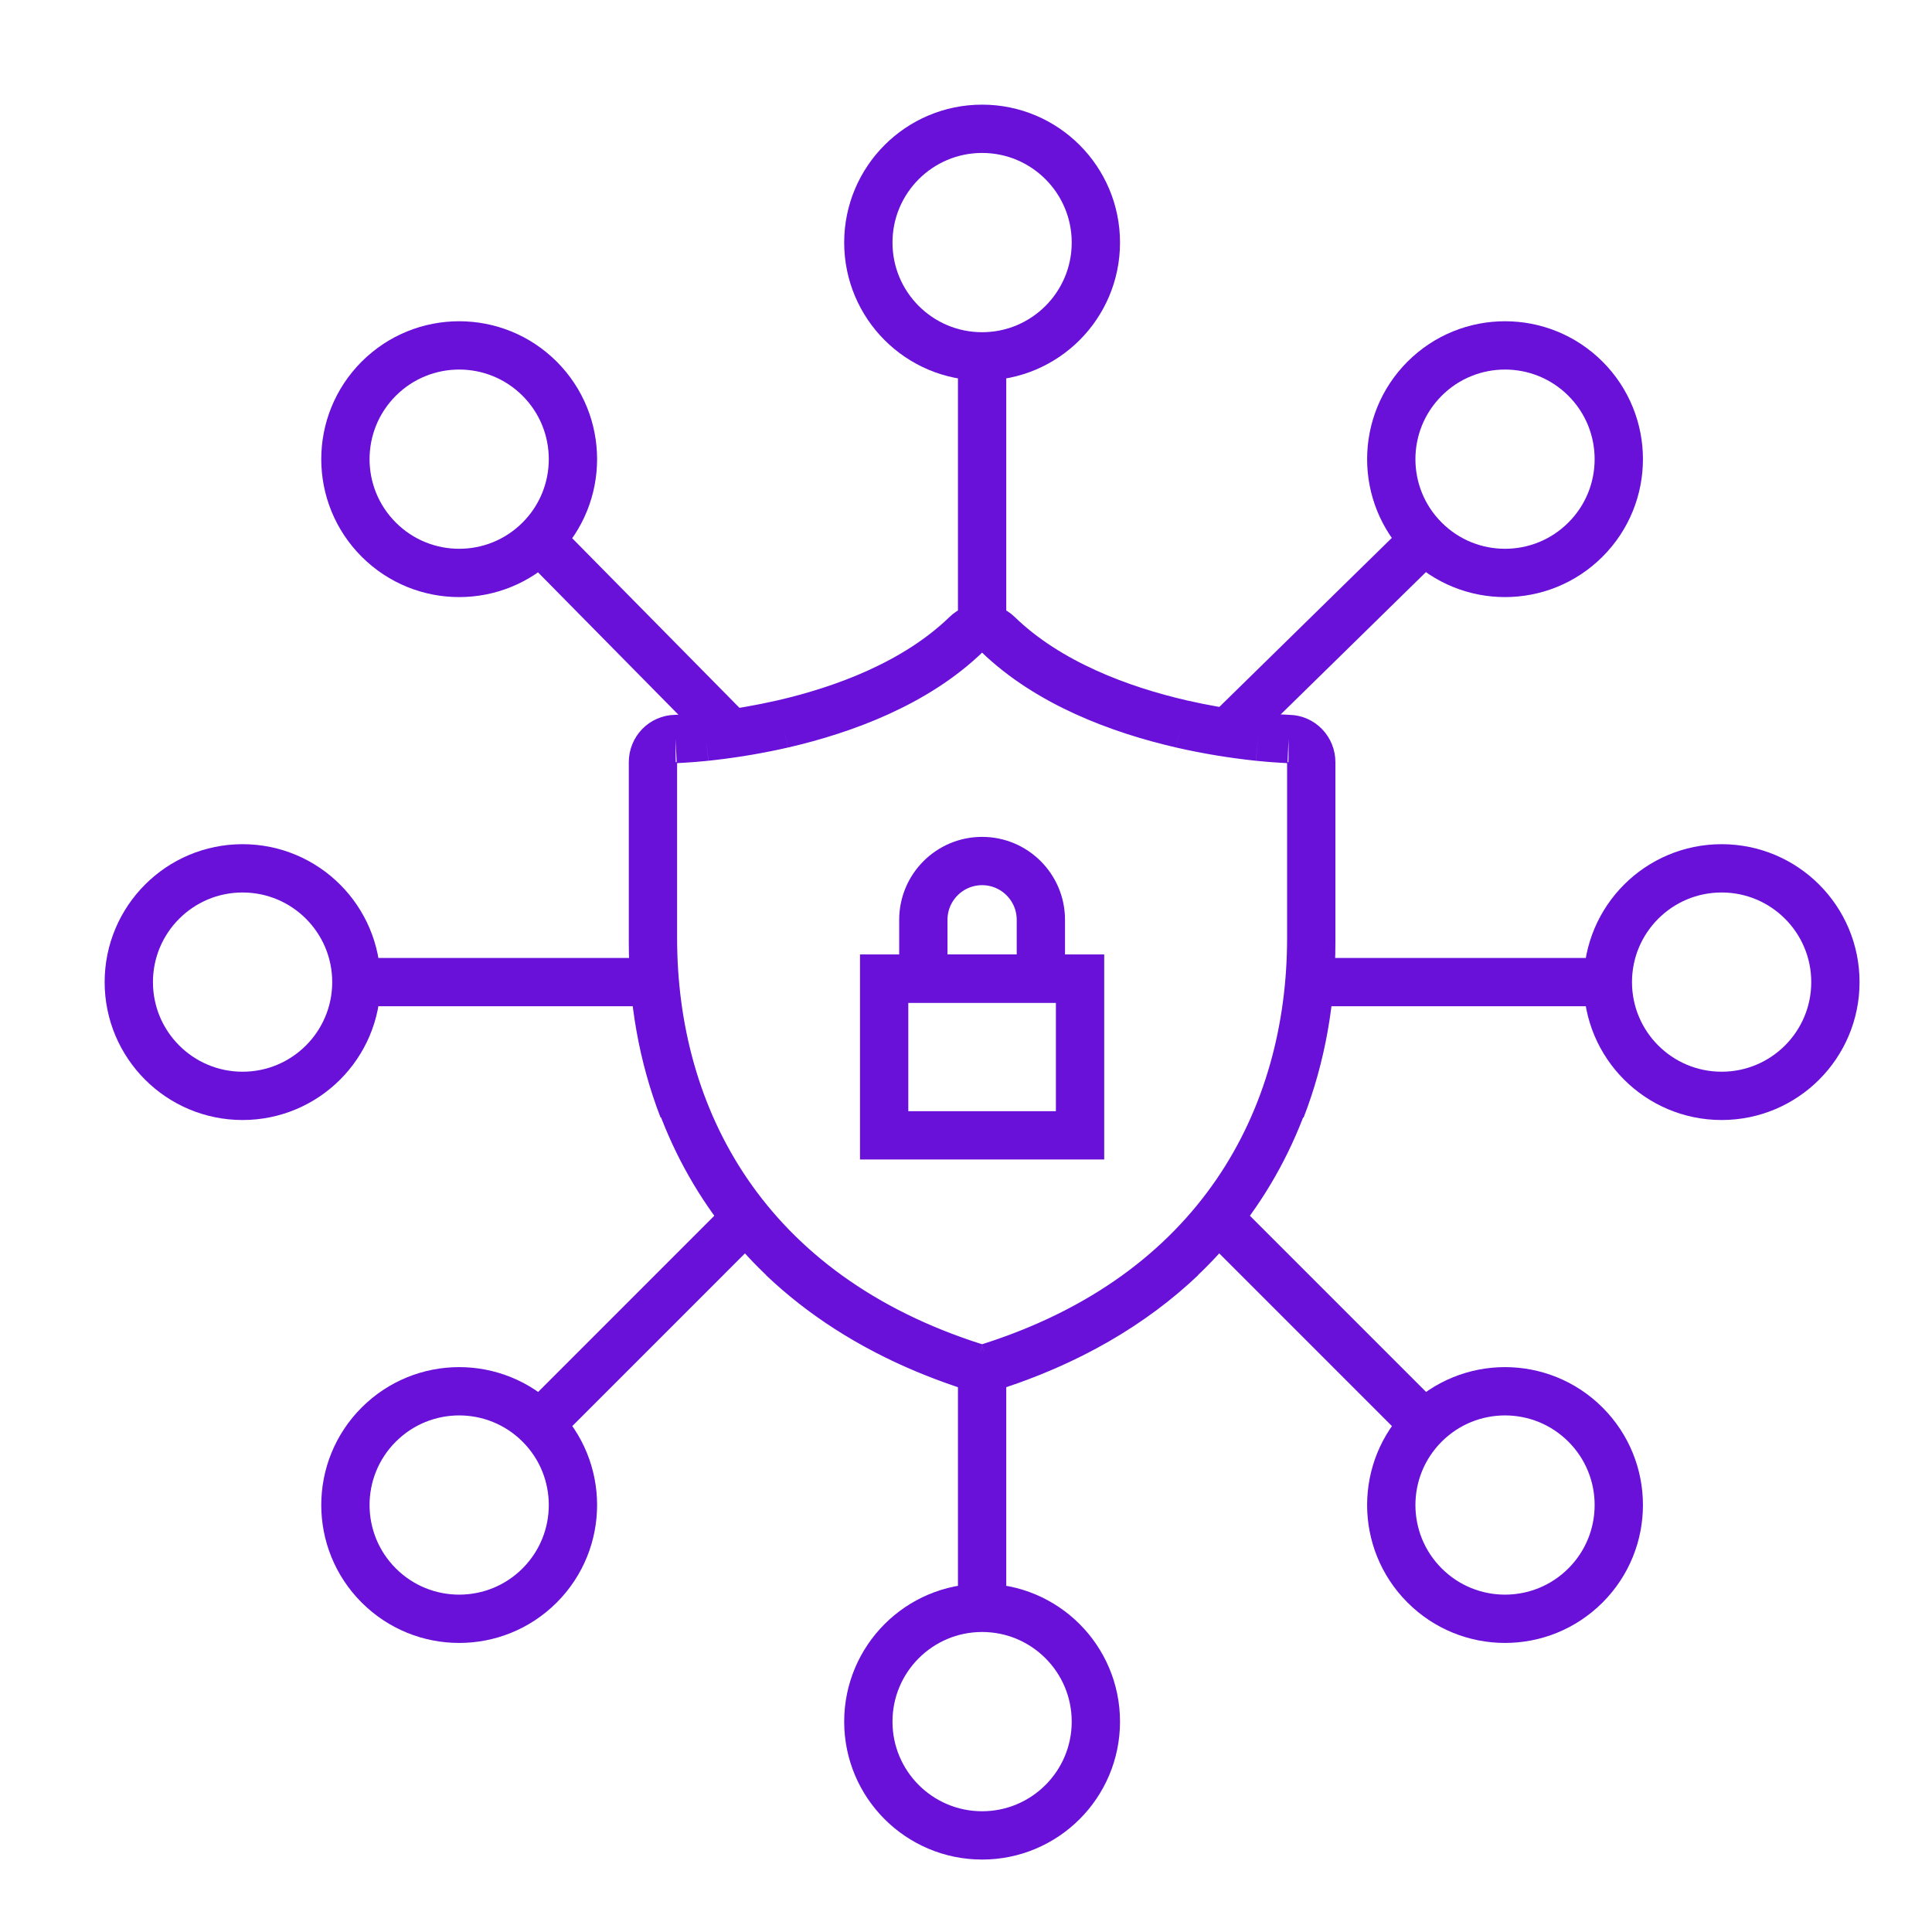 <svg width="60" height="60" viewBox="0 0 60 60" fill="none" xmlns="http://www.w3.org/2000/svg">
<path d="M30.5 49.933C28.549 49.933 26.967 51.515 26.967 53.467C26.967 55.418 28.549 57 30.5 57C32.451 57 34.033 55.418 34.033 53.467C34.033 51.515 32.451 49.933 30.5 49.933ZM30.5 49.933V41.983" stroke="#6910D9" stroke-width="1.5" stroke-linejoin="round"/>
<path d="M30.5 11.067C28.549 11.067 26.967 9.485 26.967 7.533C26.967 5.582 28.549 4 30.5 4C32.451 4 34.033 5.582 34.033 7.533C34.033 9.485 32.451 11.067 30.5 11.067ZM30.5 11.067V19.017" stroke="#6910D9" stroke-width="1.5" stroke-linejoin="round"/>
<path d="M11.067 30.5C11.067 28.549 9.485 26.967 7.533 26.967C5.582 26.967 4 28.549 4 30.5C4 32.452 5.582 34.033 7.533 34.033C9.485 34.033 11.067 32.452 11.067 30.5ZM11.067 30.5C14.171 30.5 16.912 30.5 20.017 30.5" stroke="#6910D9" stroke-width="1.5" stroke-linejoin="round"/>
<path d="M49.933 30.5C49.933 28.549 51.515 26.967 53.467 26.967C55.418 26.967 57 28.549 57 30.5C57 32.452 55.418 34.033 53.467 34.033C51.515 34.033 49.933 32.452 49.933 30.5ZM49.933 30.5L40.983 30.5" stroke="#6910D9" stroke-width="1.5" stroke-linejoin="round"/>
<path d="M16.759 44.242C15.379 42.862 13.142 42.862 11.762 44.242C10.382 45.621 10.382 47.859 11.762 49.238C13.142 50.618 15.379 50.618 16.759 49.238C18.138 47.859 18.138 45.621 16.759 44.242ZM16.759 44.242L23.38 37.62" stroke="#6910D9" stroke-width="1.5" stroke-linejoin="round"/>
<path d="M44.242 16.758C42.862 15.379 42.862 13.141 44.242 11.761C45.621 10.382 47.858 10.382 49.238 11.761C50.618 13.141 50.618 15.379 49.238 16.758C47.858 18.138 45.621 18.138 44.242 16.758ZM44.242 16.758L38.162 22.716" stroke="#6910D9" stroke-width="1.5" stroke-linejoin="round"/>
<path d="M16.759 16.758C18.138 15.379 18.138 13.141 16.759 11.761C15.379 10.382 13.142 10.382 11.762 11.761C10.382 13.141 10.382 15.379 11.762 16.758C13.142 18.138 15.379 18.138 16.759 16.758ZM16.759 16.758L22.735 22.818" stroke="#6910D9" stroke-width="1.5" stroke-linejoin="round"/>
<path d="M44.242 44.242C45.621 42.862 47.858 42.862 49.238 44.242C50.618 45.621 50.618 47.859 49.238 49.238C47.858 50.618 45.621 50.618 44.242 49.238C42.862 47.859 42.862 45.621 44.242 44.242ZM44.242 44.242L37.62 37.62" stroke="#6910D9" stroke-width="1.5" stroke-linejoin="round"/>
<path d="M30.991 19.7C30.859 19.572 30.683 19.5 30.5 19.5C30.317 19.5 30.141 19.572 30.009 19.7M30.991 19.7C32.557 21.22 34.787 22.044 36.691 22.483M30.991 19.7C32.558 21.22 34.788 22.044 36.691 22.483M30.009 19.7C28.442 21.22 26.212 22.044 24.309 22.483M30.009 19.7C28.442 21.22 26.213 22.044 24.309 22.483M24.309 22.483C23.366 22.699 22.526 22.816 21.922 22.88M24.309 22.483C23.942 22.567 23.591 22.636 23.263 22.693M24.309 22.483C23.962 22.562 23.613 22.632 23.263 22.693M21.922 22.88C21.61 22.912 21.297 22.936 20.983 22.95M21.922 22.88C22.08 22.863 22.253 22.843 22.441 22.818M21.922 22.88C21.687 22.904 21.451 22.924 21.215 22.938L21.029 22.948L20.983 22.95M21.922 22.88C22.095 22.861 22.268 22.841 22.441 22.818M20.983 22.95H20.971C20.785 22.954 20.609 23.032 20.48 23.166C20.35 23.301 20.278 23.481 20.278 23.669M20.278 23.669V29.131M20.278 23.669L20.278 29.153M20.278 29.131C20.278 31.912 20.984 34.684 22.605 37.052M20.278 29.131C20.278 29.138 20.278 29.146 20.278 29.153M22.605 37.052C24.23 39.424 26.745 41.346 30.288 42.467M22.605 37.052C20.988 34.691 20.281 31.927 20.278 29.153M22.605 37.052C23.991 39.076 26.026 40.773 28.794 41.923M30.288 42.467C30.426 42.511 30.574 42.511 30.712 42.467M30.288 42.467C29.768 42.303 29.27 42.121 28.794 41.923M30.288 42.467C29.768 42.303 29.27 42.121 28.794 41.923M30.712 42.467C33.206 41.678 35.179 40.496 36.691 39.06M30.712 42.467C34.255 41.346 36.77 39.424 38.395 37.052C40.012 34.691 40.718 31.927 40.722 29.153M40.722 29.275V23.669M40.722 29.275C40.722 31.03 40.425 32.787 39.785 34.438M40.722 29.275V29.153M40.722 23.669C40.722 23.481 40.65 23.301 40.52 23.166C40.391 23.032 40.215 22.954 40.029 22.95H40.017M40.722 23.669V29.153M40.722 23.669L40.722 29.131C40.722 29.138 40.722 29.146 40.722 29.153M40.017 22.95L39.971 22.948L39.785 22.938C39.549 22.924 39.313 22.904 39.078 22.88M40.017 22.95C39.703 22.936 39.39 22.912 39.078 22.88M39.078 22.88C38.275 22.795 37.478 22.663 36.691 22.483M39.078 22.88C38.904 22.861 38.732 22.841 38.559 22.818M39.078 22.88C38.92 22.863 38.747 22.843 38.559 22.818M36.691 22.483C37.038 22.562 37.387 22.632 37.737 22.693M36.691 22.483C37.058 22.567 37.409 22.636 37.737 22.693M23.263 22.693C22.968 22.744 22.692 22.785 22.441 22.818M23.263 22.693C22.99 22.74 22.716 22.782 22.441 22.818M20.278 29.153L20.278 29.275C20.278 31.03 20.575 32.787 21.215 34.438M28.794 41.923C26.991 41.174 25.505 40.197 24.309 39.06M38.559 22.818C38.284 22.782 38.01 22.74 37.737 22.693M38.559 22.818C38.308 22.785 38.032 22.744 37.737 22.693" stroke="#6910D9" stroke-width="1.5"/>
<path d="M27.458 30.391H33.542V35.259H27.458V30.391Z" stroke="#6910D9" stroke-width="1.5"/>
<path d="M28.675 28.566C28.675 27.558 29.492 26.74 30.5 26.74C31.508 26.74 32.325 27.558 32.325 28.566V30.391H28.675V28.566Z" stroke="#6910D9" stroke-width="1.5"/>
</svg>
